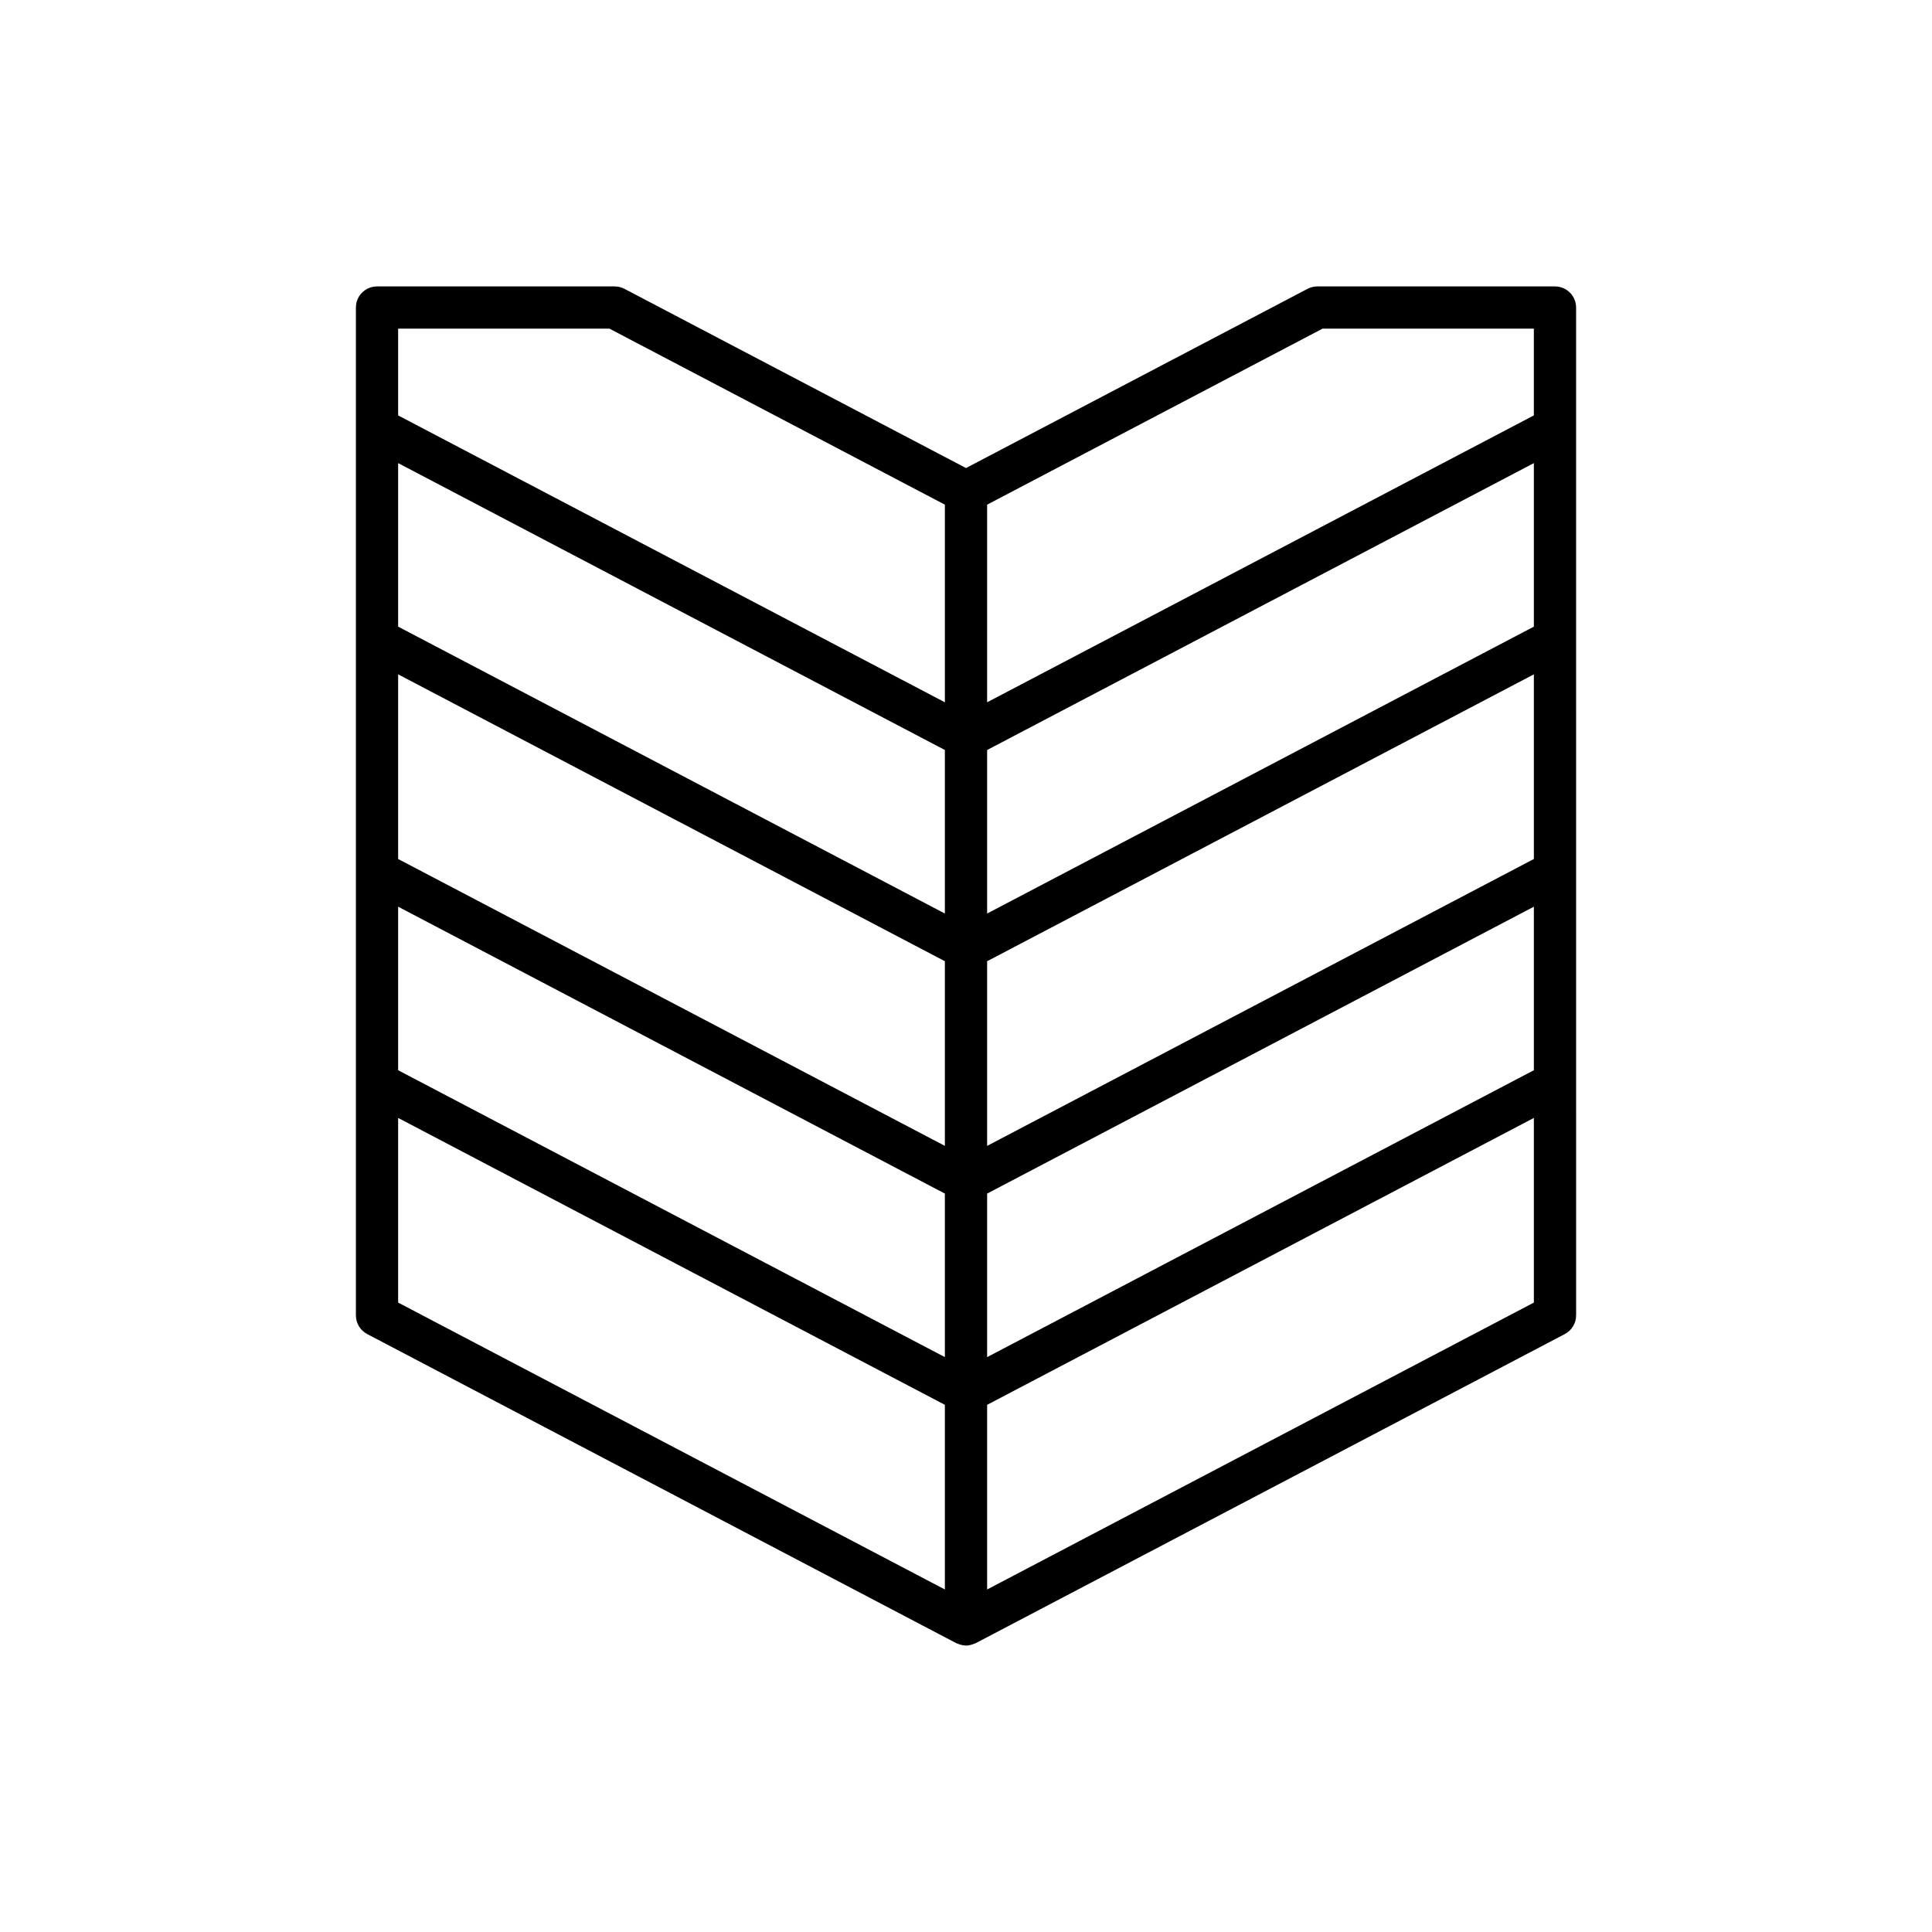 <?xml version="1.0" encoding="UTF-8"?>
<!-- Uploaded to: ICON Repo, www.iconrepo.com, Generator: ICON Repo Mixer Tools -->
<svg fill="#000000" width="800px" height="800px" version="1.1" viewBox="144 144 512 512" xmlns="http://www.w3.org/2000/svg">
 <path d="m241.31 497.54 156.09 81.906c0.09 0.047 0.188 0.062 0.277 0.105 0.125 0.059 0.254 0.098 0.383 0.145 0.629 0.234 1.281 0.391 1.941 0.391s1.312-0.156 1.941-0.391c0.129-0.047 0.258-0.086 0.383-0.145 0.09-0.043 0.188-0.059 0.277-0.105l156.09-81.906c1.844-0.965 2.996-2.875 2.996-4.957l-0.004-267.08c0-3.09-2.504-5.598-5.598-5.598h-62.977c-0.906 0-1.797 0.219-2.602 0.641l-90.504 47.492-90.508-47.492c-0.805-0.422-1.695-0.641-2.602-0.641h-62.977c-3.094 0-5.598 2.508-5.598 5.598v267.08c0 2.082 1.152 3.992 2.996 4.957zm164.29-219.8 88.887-46.645h56v22.992l-144.89 76.027zm0 65.02 144.89-76.031v43.336l-144.89 76.031zm0 55.977 144.89-76.027v48.934l-144.89 76.027zm0 61.578 144.89-76.031v43.336l-144.89 76.031zm0 55.98 144.89-76.031v48.934l-144.89 76.031zm-156.09-285.2h56l88.891 46.645v52.375l-144.89-76.027zm0 35.633 144.89 76.031v43.336l-144.89-76.031zm0 55.98 144.89 76.027v48.934l-144.89-76.027zm0 61.574 144.89 76.031v43.336l-144.89-76.027zm0 55.98 144.89 76.031v48.934l-144.89-76.031z"/>
</svg>